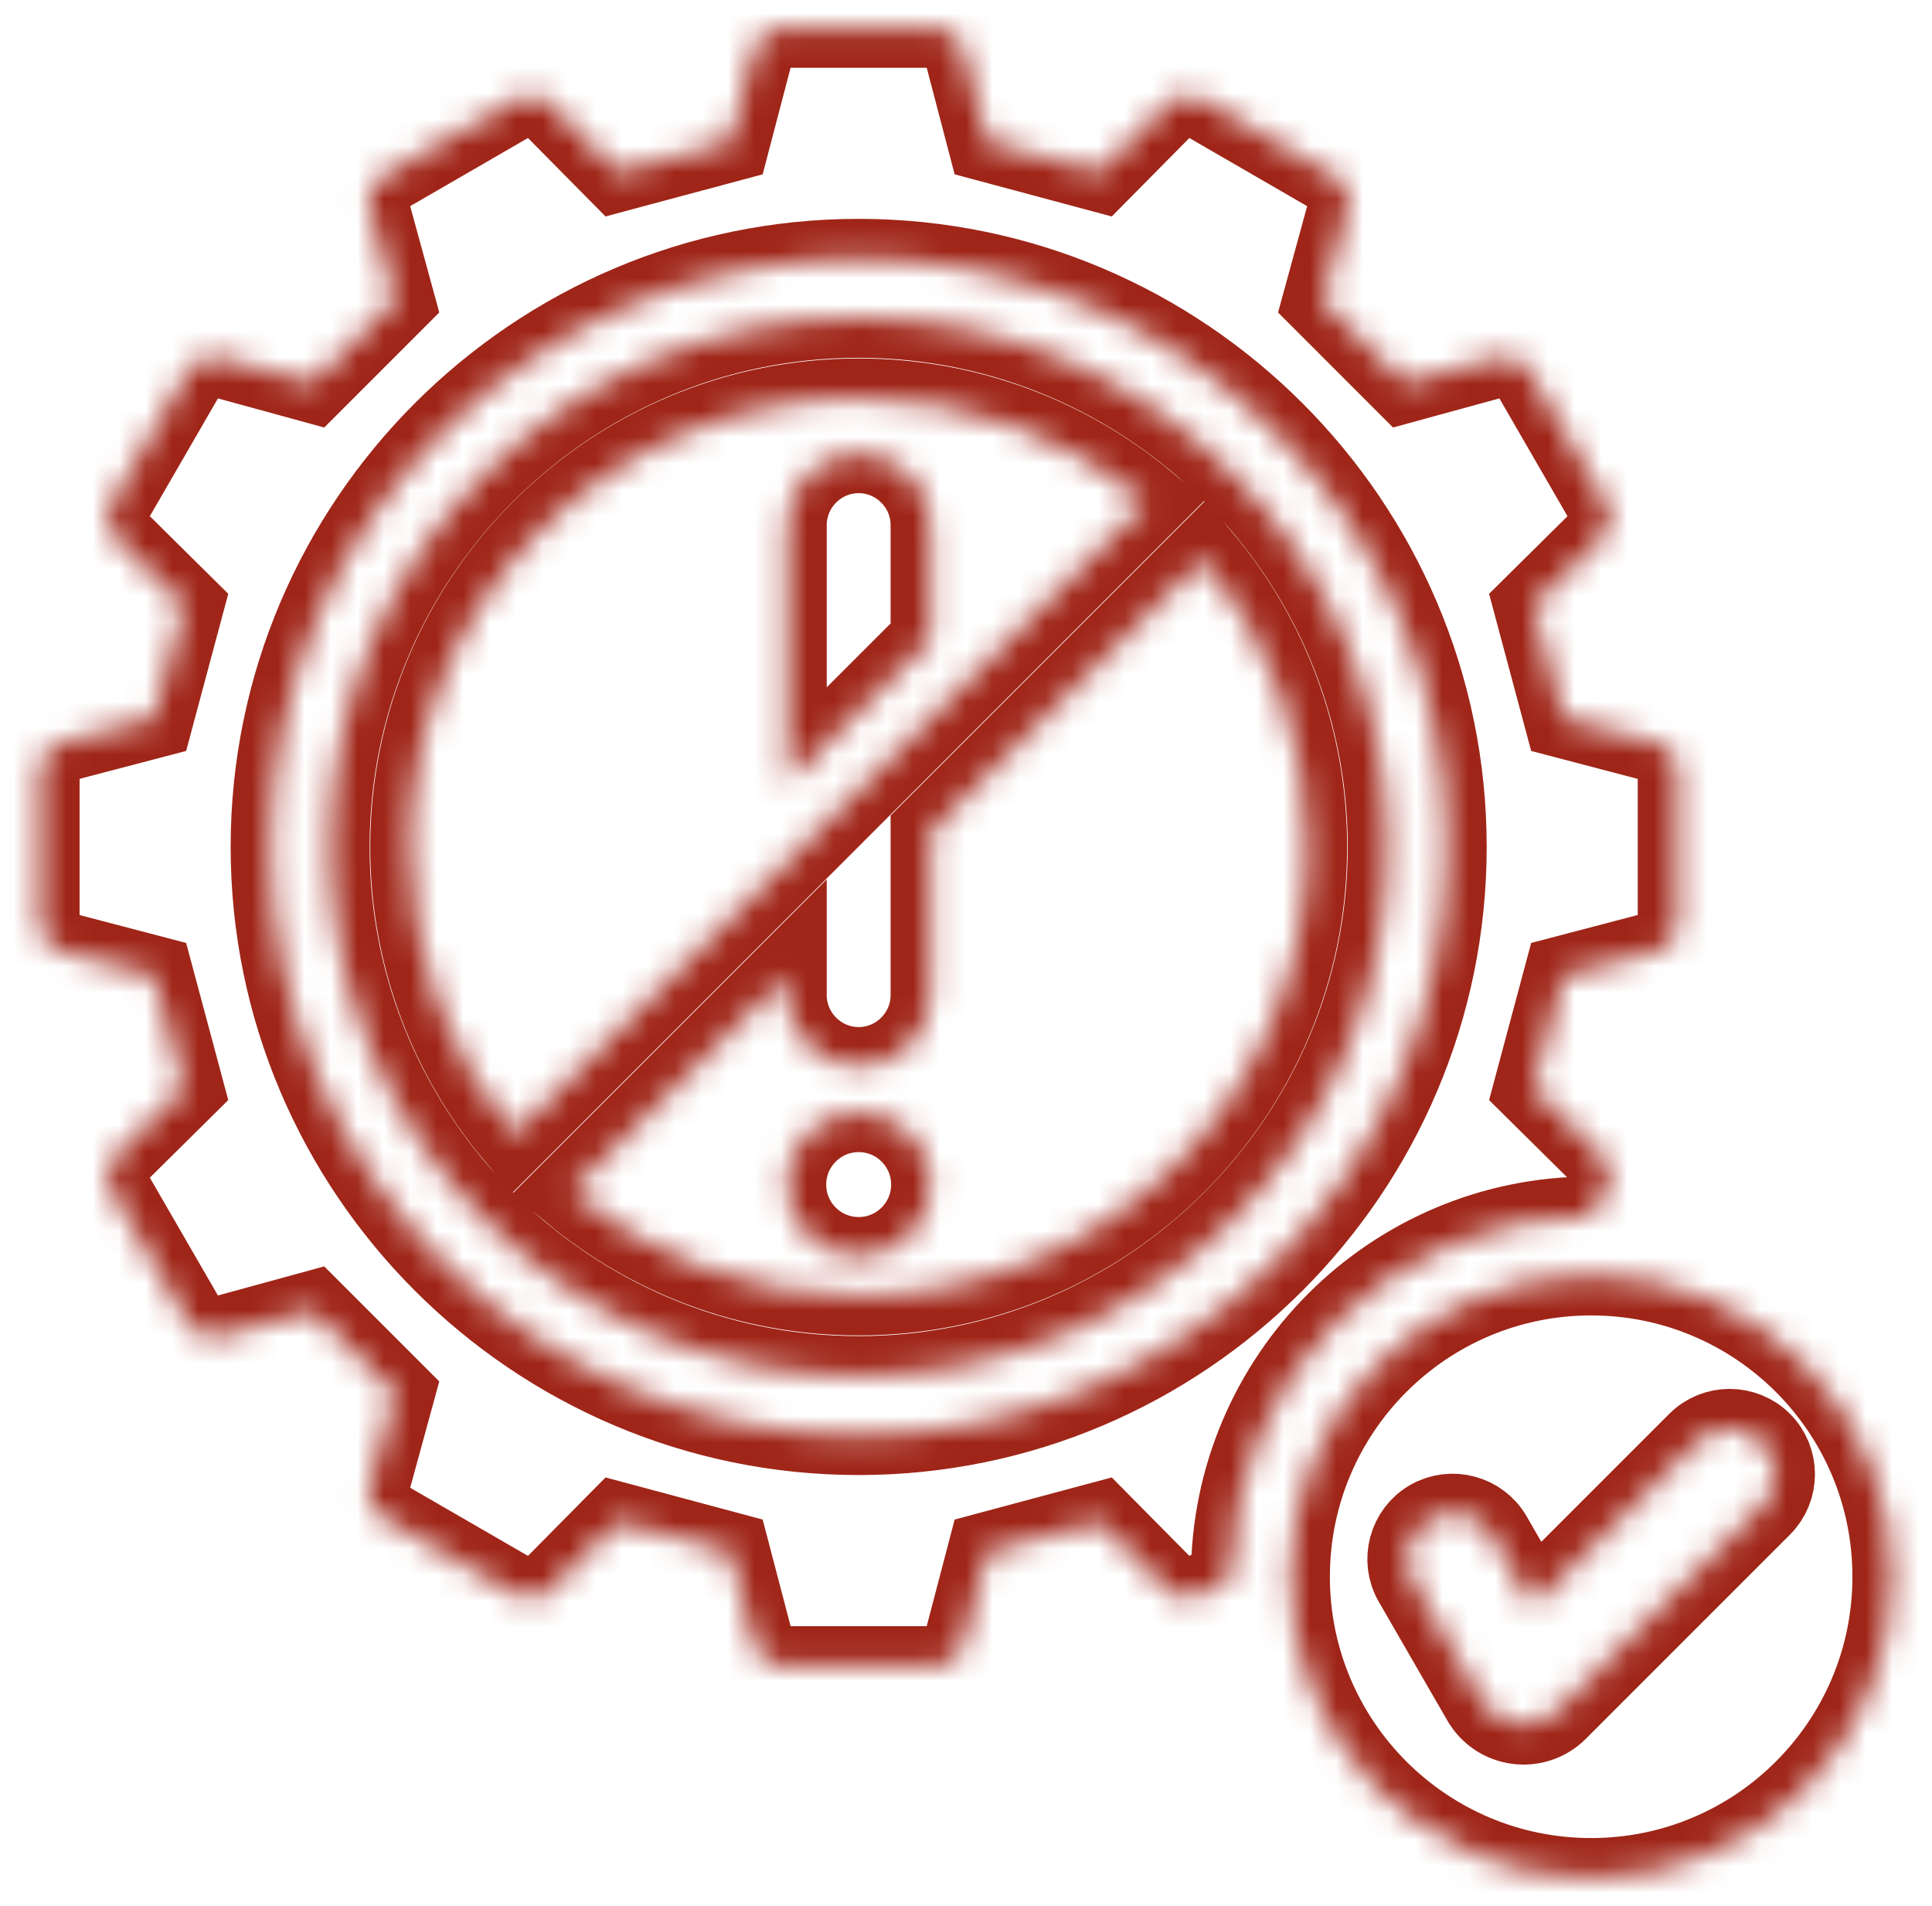 <svg width="73" height="72" viewBox="0 0 73 72" fill="none" xmlns="http://www.w3.org/2000/svg">
<g id="image7">
<g id="fi_17972859">
<g id="Vector">
<mask id="path-1-inside-1_1044_155" fill="white">
<path d="M60.119 45.947L60.715 44.916C60.949 44.513 60.883 44.019 60.551 43.691L57.939 41.107L59.078 36.854L62.627 35.924C63.078 35.806 63.382 35.412 63.382 34.946V29.048C63.382 28.582 63.078 28.188 62.627 28.07L59.078 27.14L57.939 22.887L60.551 20.302C60.883 19.975 60.949 19.481 60.715 19.078L57.763 13.973C57.529 13.57 57.07 13.382 56.621 13.505L53.081 14.474L49.968 11.36L50.937 7.821C51.06 7.372 50.871 6.912 50.468 6.679L45.363 3.726C44.96 3.493 44.466 3.559 44.139 3.89L41.554 6.503L37.301 5.363L36.371 1.814C36.253 1.363 35.859 1.06 35.394 1.06H29.495C29.029 1.06 28.635 1.363 28.517 1.814L27.587 5.363L23.334 6.503L20.75 3.89C20.422 3.559 19.929 3.493 19.525 3.726L14.42 6.679C14.018 6.912 13.829 7.372 13.952 7.821L14.921 11.36L11.807 14.474L8.268 13.505C7.819 13.382 7.359 13.57 7.126 13.973L4.174 19.078C3.94 19.481 4.006 19.975 4.338 20.302L6.95 22.887L5.81 27.14L2.261 28.07C1.811 28.188 1.507 28.582 1.507 29.048V34.946C1.507 35.412 1.811 35.806 2.261 35.924L5.81 36.854L6.95 41.107L4.338 43.691C4.006 44.019 3.94 44.512 4.174 44.916L7.126 50.021C7.359 50.424 7.819 50.612 8.268 50.489L11.807 49.52L14.921 52.634L13.952 56.173C13.829 56.623 14.018 57.082 14.42 57.315L19.525 60.268C19.929 60.501 20.422 60.435 20.75 60.104L23.334 57.491L27.587 58.631L28.517 62.18C28.636 62.631 29.029 62.934 29.495 62.934H35.394C35.859 62.934 36.253 62.631 36.371 62.18L37.301 58.631L41.554 57.491L44.139 60.104C44.467 60.435 44.96 60.501 45.363 60.268L46.499 59.611C46.499 59.596 46.499 59.582 46.499 59.568C46.499 52.046 52.598 45.947 60.119 45.947ZM32.444 54.226C20.201 54.226 10.215 44.241 10.215 31.997C10.215 19.754 20.201 9.768 32.444 9.768C44.688 9.768 54.674 19.754 54.674 31.997C54.674 44.241 44.688 54.226 32.444 54.226ZM60.121 48.196C53.84 48.196 48.749 53.288 48.749 59.568C48.749 65.849 53.84 70.94 60.121 70.94C66.402 70.94 71.493 65.849 71.493 59.568C71.493 53.288 66.402 48.196 60.121 48.196ZM66.574 56.916L58.864 64.626C58.009 65.48 56.588 65.293 55.984 64.247L53.395 59.762C52.92 58.94 53.204 57.879 54.026 57.405C54.847 56.931 55.91 57.215 56.384 58.036L57.917 60.691L64.133 54.475C64.804 53.804 65.903 53.804 66.574 54.475C67.245 55.146 67.245 56.244 66.574 56.916ZM32.444 12.017C21.44 12.017 12.465 20.993 12.465 31.997C12.465 43.002 21.44 51.977 32.444 51.977C43.449 51.977 52.424 43.002 52.424 31.997C52.424 20.993 43.449 12.017 32.444 12.017ZM15.489 31.997C15.489 22.633 23.08 15.042 32.444 15.042C36.582 15.042 40.373 16.524 43.316 18.987L19.434 42.868C16.972 39.925 15.489 36.134 15.489 31.997ZM32.444 48.952C28.307 48.952 24.516 47.469 21.573 45.007L29.738 36.842V37.595C29.738 39.084 30.956 40.302 32.444 40.302C33.933 40.302 35.151 39.084 35.151 37.595V31.429L45.455 21.125C47.917 24.069 49.4 27.86 49.4 31.997C49.4 41.361 41.808 48.952 32.444 48.952ZM35.151 19.838V24.175L29.738 29.588V19.838C29.738 18.349 30.956 17.131 32.444 17.131C33.933 17.131 35.151 18.349 35.151 19.838ZM35.171 44.753C35.171 46.258 33.95 47.479 32.444 47.479C30.939 47.479 29.718 46.258 29.718 44.753C29.718 43.247 30.939 42.026 32.444 42.026C33.95 42.026 35.171 43.247 35.171 44.753Z"/>
</mask>
<path d="M60.119 45.947L60.715 44.916C60.949 44.513 60.883 44.019 60.551 43.691L57.939 41.107L59.078 36.854L62.627 35.924C63.078 35.806 63.382 35.412 63.382 34.946V29.048C63.382 28.582 63.078 28.188 62.627 28.07L59.078 27.14L57.939 22.887L60.551 20.302C60.883 19.975 60.949 19.481 60.715 19.078L57.763 13.973C57.529 13.57 57.07 13.382 56.621 13.505L53.081 14.474L49.968 11.36L50.937 7.821C51.06 7.372 50.871 6.912 50.468 6.679L45.363 3.726C44.96 3.493 44.466 3.559 44.139 3.89L41.554 6.503L37.301 5.363L36.371 1.814C36.253 1.363 35.859 1.06 35.394 1.06H29.495C29.029 1.06 28.635 1.363 28.517 1.814L27.587 5.363L23.334 6.503L20.75 3.89C20.422 3.559 19.929 3.493 19.525 3.726L14.42 6.679C14.018 6.912 13.829 7.372 13.952 7.821L14.921 11.36L11.807 14.474L8.268 13.505C7.819 13.382 7.359 13.57 7.126 13.973L4.174 19.078C3.94 19.481 4.006 19.975 4.338 20.302L6.95 22.887L5.81 27.14L2.261 28.07C1.811 28.188 1.507 28.582 1.507 29.048V34.946C1.507 35.412 1.811 35.806 2.261 35.924L5.81 36.854L6.95 41.107L4.338 43.691C4.006 44.019 3.94 44.512 4.174 44.916L7.126 50.021C7.359 50.424 7.819 50.612 8.268 50.489L11.807 49.52L14.921 52.634L13.952 56.173C13.829 56.623 14.018 57.082 14.42 57.315L19.525 60.268C19.929 60.501 20.422 60.435 20.75 60.104L23.334 57.491L27.587 58.631L28.517 62.18C28.636 62.631 29.029 62.934 29.495 62.934H35.394C35.859 62.934 36.253 62.631 36.371 62.18L37.301 58.631L41.554 57.491L44.139 60.104C44.467 60.435 44.96 60.501 45.363 60.268L46.499 59.611C46.499 59.596 46.499 59.582 46.499 59.568C46.499 52.046 52.598 45.947 60.119 45.947ZM32.444 54.226C20.201 54.226 10.215 44.241 10.215 31.997C10.215 19.754 20.201 9.768 32.444 9.768C44.688 9.768 54.674 19.754 54.674 31.997C54.674 44.241 44.688 54.226 32.444 54.226ZM60.121 48.196C53.84 48.196 48.749 53.288 48.749 59.568C48.749 65.849 53.84 70.94 60.121 70.94C66.402 70.94 71.493 65.849 71.493 59.568C71.493 53.288 66.402 48.196 60.121 48.196ZM66.574 56.916L58.864 64.626C58.009 65.48 56.588 65.293 55.984 64.247L53.395 59.762C52.92 58.94 53.204 57.879 54.026 57.405C54.847 56.931 55.91 57.215 56.384 58.036L57.917 60.691L64.133 54.475C64.804 53.804 65.903 53.804 66.574 54.475C67.245 55.146 67.245 56.244 66.574 56.916ZM32.444 12.017C21.44 12.017 12.465 20.993 12.465 31.997C12.465 43.002 21.44 51.977 32.444 51.977C43.449 51.977 52.424 43.002 52.424 31.997C52.424 20.993 43.449 12.017 32.444 12.017ZM15.489 31.997C15.489 22.633 23.08 15.042 32.444 15.042C36.582 15.042 40.373 16.524 43.316 18.987L19.434 42.868C16.972 39.925 15.489 36.134 15.489 31.997ZM32.444 48.952C28.307 48.952 24.516 47.469 21.573 45.007L29.738 36.842V37.595C29.738 39.084 30.956 40.302 32.444 40.302C33.933 40.302 35.151 39.084 35.151 37.595V31.429L45.455 21.125C47.917 24.069 49.4 27.86 49.4 31.997C49.4 41.361 41.808 48.952 32.444 48.952ZM35.151 19.838V24.175L29.738 29.588V19.838C29.738 18.349 30.956 17.131 32.444 17.131C33.933 17.131 35.151 18.349 35.151 19.838ZM35.171 44.753C35.171 46.258 33.95 47.479 32.444 47.479C30.939 47.479 29.718 46.258 29.718 44.753C29.718 43.247 30.939 42.026 32.444 42.026C33.95 42.026 35.171 43.247 35.171 44.753Z" stroke="#9F2518" stroke-width="3" mask="url(#path-1-inside-1_1044_155)"/>
</g>
</g>
</g>
</svg>
